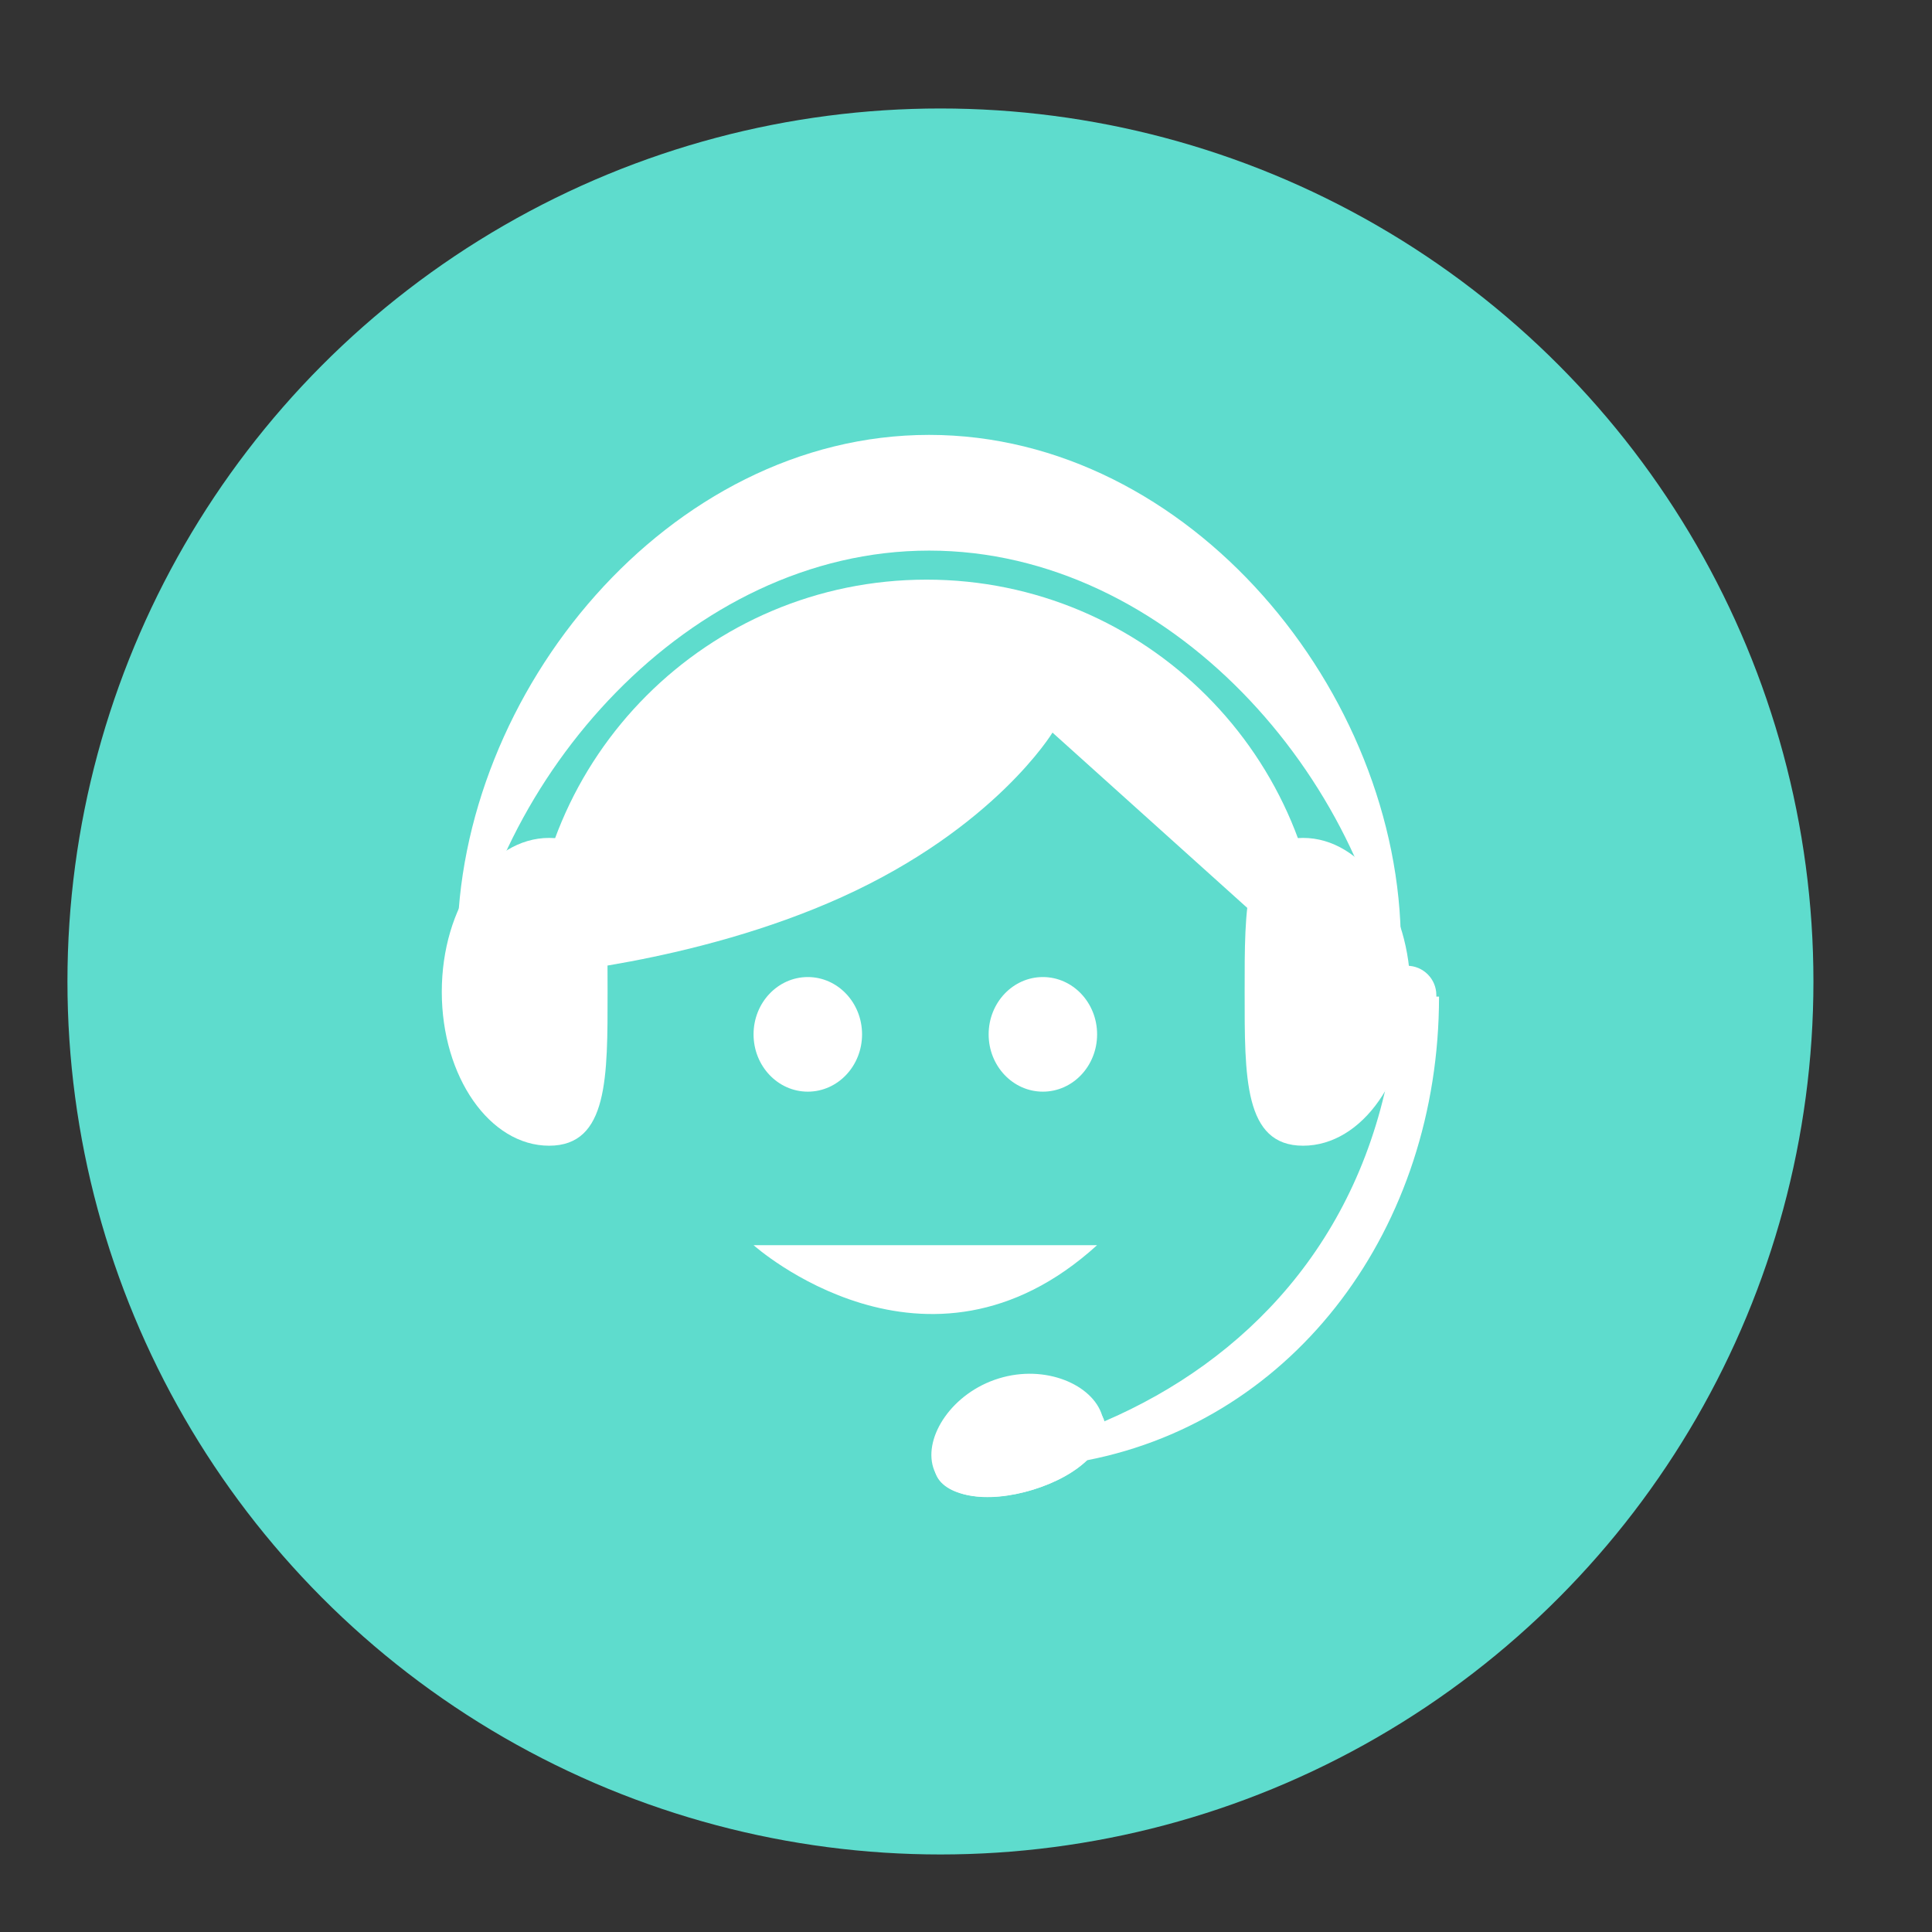 <?xml version="1.0" encoding="utf-8"?>
<!-- Generator: Adobe Illustrator 16.0.0, SVG Export Plug-In . SVG Version: 6.00 Build 0)  -->
<!DOCTYPE svg PUBLIC "-//W3C//DTD SVG 1.1//EN" "http://www.w3.org/Graphics/SVG/1.1/DTD/svg11.dtd">
<svg version="1.1" id="Layer_1" xmlns="http://www.w3.org/2000/svg" xmlns:xlink="http://www.w3.org/1999/xlink" x="0px" y="0px"
	 width="100px" height="100px" viewBox="0 0 100 100" enable-background="new 0 0 100 100" xml:space="preserve">
<rect x="0" y="0" width="100" height="100" fill="#333333" stroke="none"/>
<circle fill="#5EDCCD" stroke="#5EDCCD" stroke-width="6" stroke-miterlimit="10" cx="48.677" cy="50.801" r="42.186"/>
<path fill="#FFFFFF" d="M68.447,50.493L54.477,37.919c0,0-2.976,4.927-10.911,8.517c-7.651,3.459-16.101,4.057-16.101,4.057
	c0-11.318,9.173-20.491,20.491-20.491C59.273,30.002,68.447,39.176,68.447,50.493z"/>
<g>
	<ellipse fill="#FFFFFF" cx="41.812" cy="53.538" rx="2.808" ry="2.966"/>
	<ellipse fill="#FFFFFF" cx="53.979" cy="53.538" rx="2.807" ry="2.966"/>
</g>
<g>
	<path fill="#FFFFFF" d="M55.979,52.414c0,0.654-0.502,1.188-1.123,1.188c-0.616,0-1.119-0.533-1.119-1.188
		c0-0.656,0.503-1.188,1.119-1.188C55.479,51.229,55.979,51.758,55.979,52.414z"/>
	<path fill="#FFFFFF" d="M43.784,52.414c0,0.654-0.501,1.188-1.124,1.188c-0.619,0-1.121-0.533-1.121-1.188
		c0-0.656,0.502-1.188,1.121-1.188C43.282,51.229,43.784,51.758,43.784,52.414z"/>
</g>
<path fill="#FFFFFF" d="M31.448,51.336c0,4.4,0.044,7.966-3.025,7.966c-3.069,0-5.556-3.564-5.556-7.966
	c0-4.399,2.487-7.966,5.556-7.966C31.492,43.37,31.448,46.937,31.448,51.336z"/>
<path fill="#FFFFFF" d="M73.004,51.336c0,4.4-2.486,7.966-5.557,7.966s-3.024-3.564-3.024-7.966c0-4.399-0.045-7.966,3.024-7.966
	C70.516,43.37,73.004,46.937,73.004,51.336z"/>
<path fill="#FFFFFF" d="M48.091,28.499c12.442,0,22.703,11.758,24.22,23.433c0.125-0.979,0.199-1.978,0.199-2.995
	c0-13.087-10.934-26.427-24.42-26.427c-13.487,0-24.419,13.34-24.419,26.427c0,1.016,0.074,2.014,0.2,2.995
	C25.391,40.257,35.65,28.499,48.091,28.499z"/>
<path fill="#FFFFFF" d="M57.045,73.262c0.489,1.592-1.159,3.102-3.572,3.844c-2.418,0.742-4.683,0.437-5.171-1.152
	c-0.491-1.594,0.981-3.865,3.397-4.607C54.113,70.602,56.557,71.672,57.045,73.262z"/>
<path fill="#FFFFFF" d="M74.484,51.583h-0.139v-0.075c0-0.841-0.682-1.521-1.521-1.521c-0.842,0-1.521,0.68-1.521,1.521v2.069
	c0,0.542,0.284,1.013,0.709,1.282c-1.605,9.408-7.527,15.563-14.85,18.709c-0.004-0.012,0-0.021-0.004-0.034
	c-0.379-1.229-2.645-1.623-5.057-0.882c-2.417,0.742-4.066,2.342-3.688,3.572c0.377,1.229,2.642,1.623,5.058,0.879
	c1.153-0.354,2.123-0.906,2.791-1.52C67.063,73.479,74.484,63.535,74.484,51.583z"/>
<path fill="#FFFFFF" d="M39.005,64.45c0,0,8.954,8.019,17.78,0"/>
</svg>

